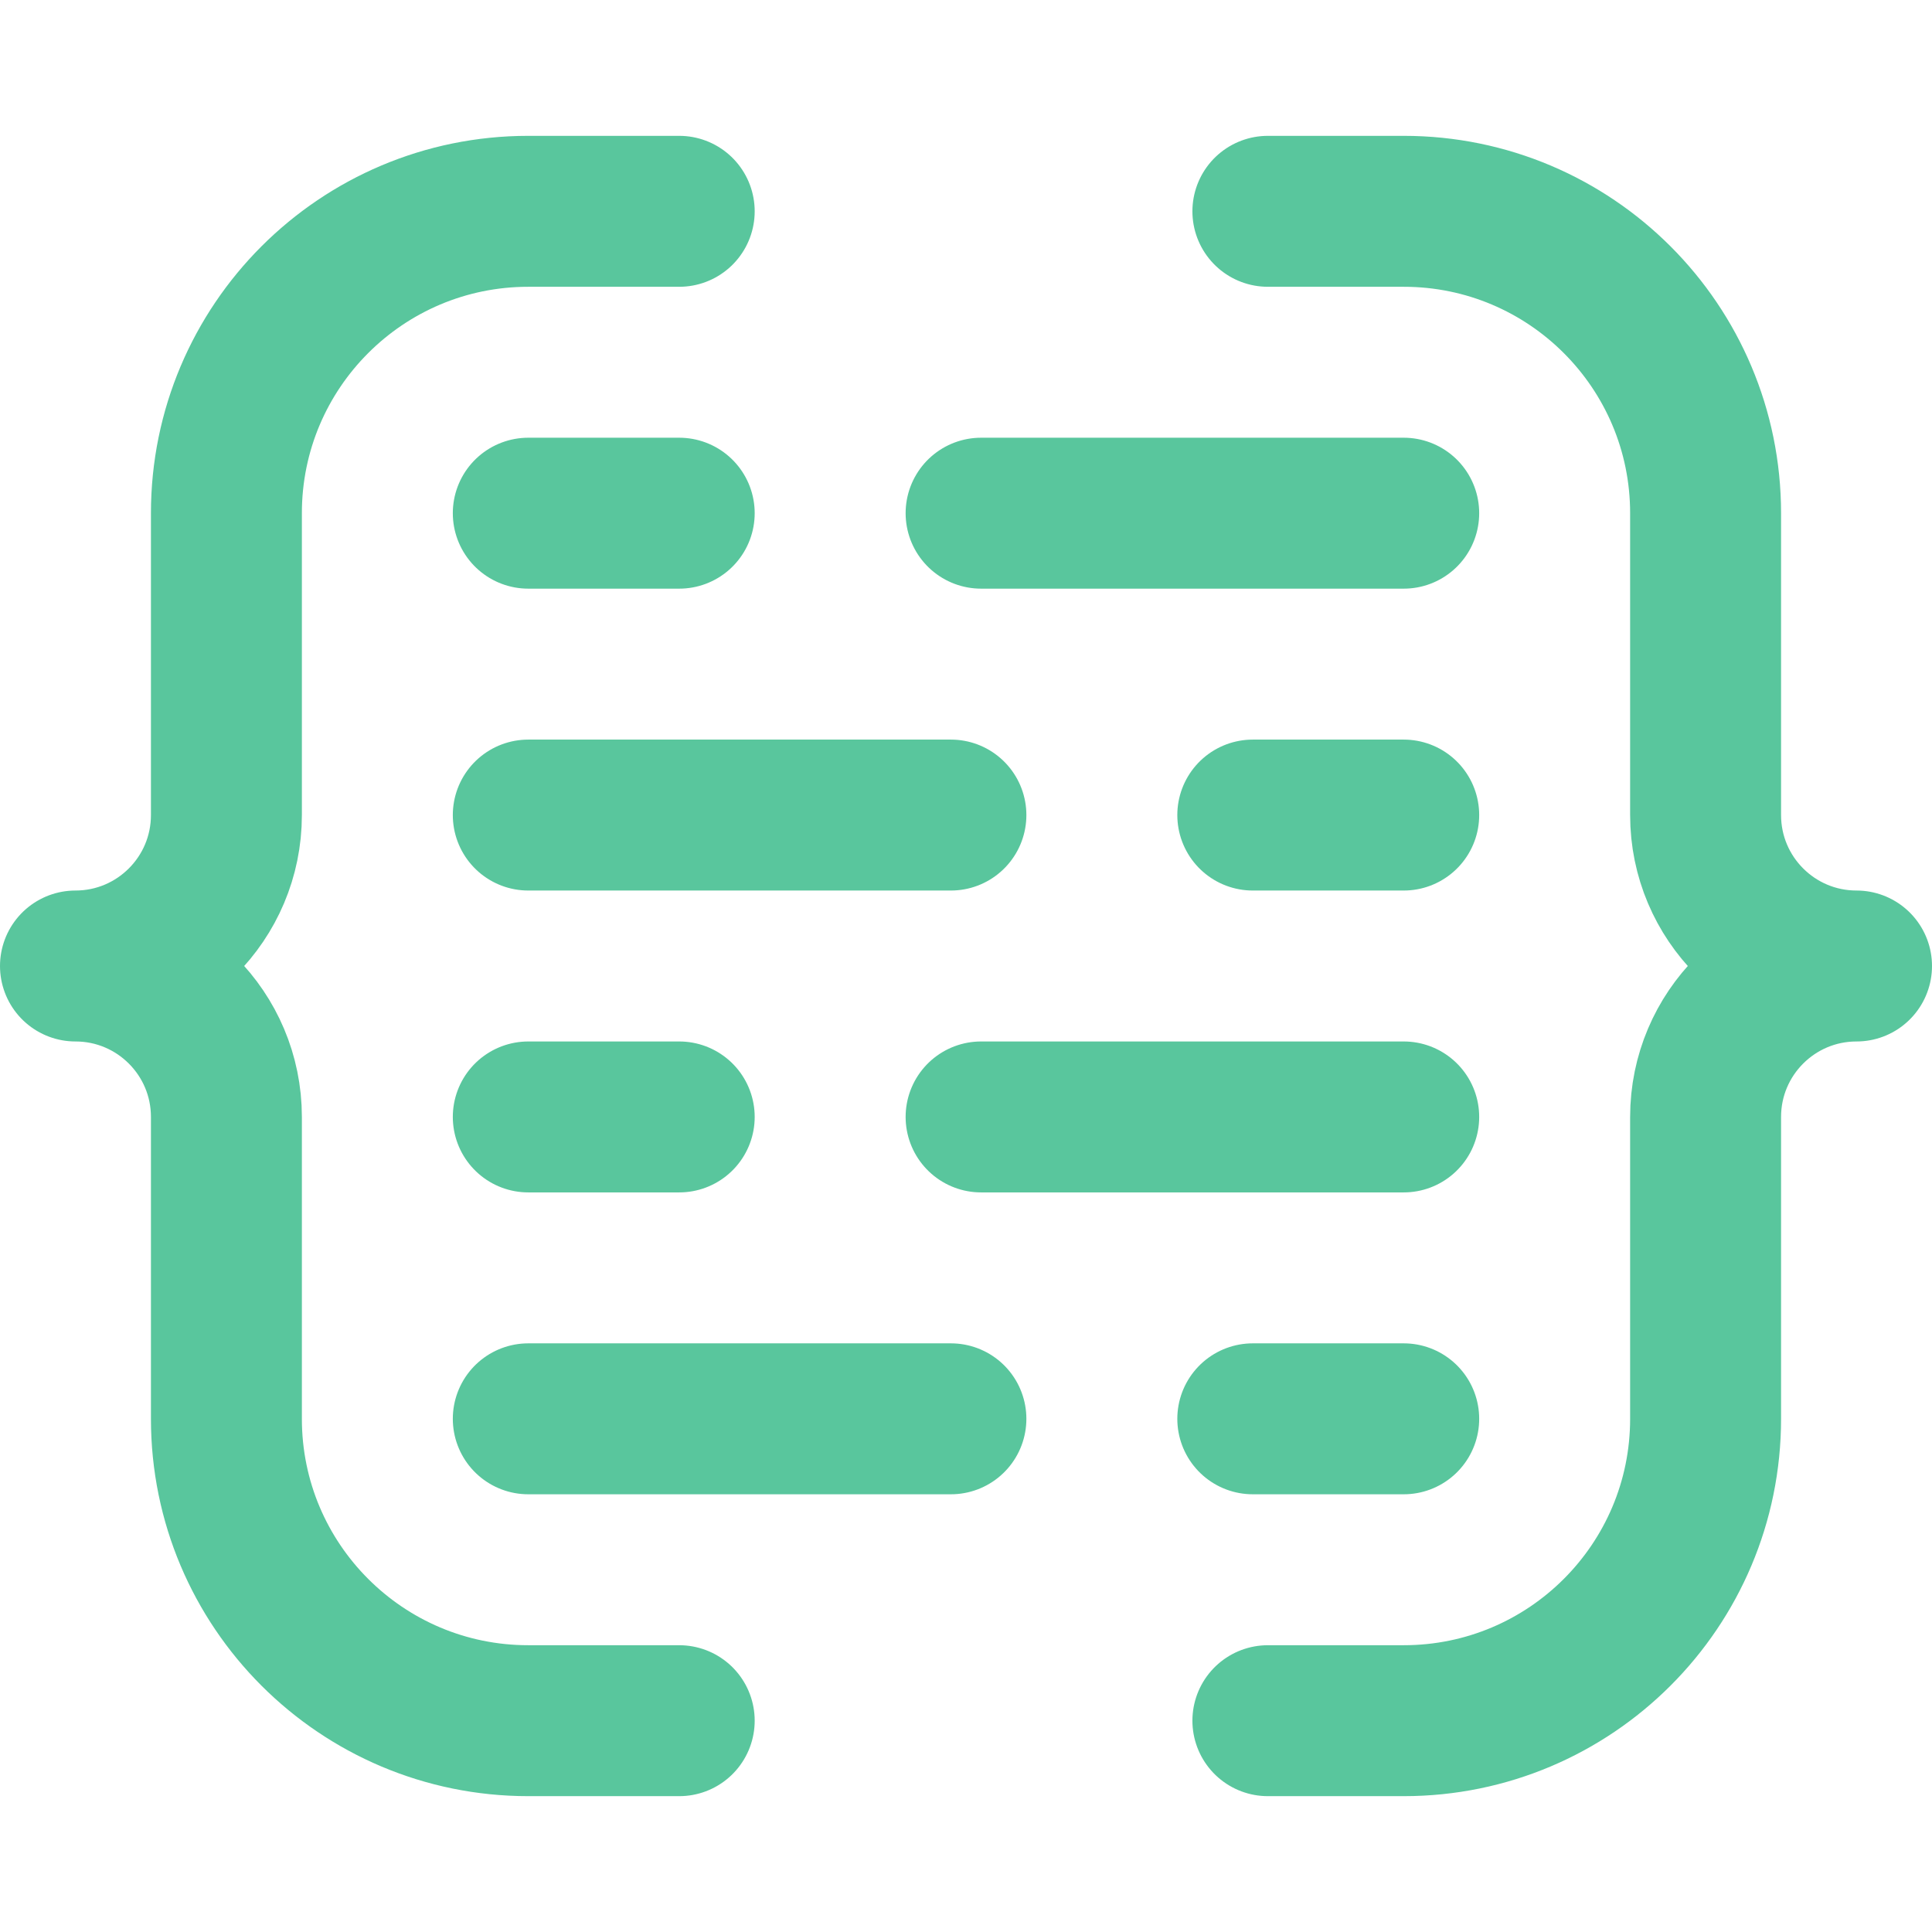 <svg xmlns="http://www.w3.org/2000/svg" version="1.1" xmlns:xlink="http://www.w3.org/1999/xlink" xmlns:svgjs="http://svgjs.com/svgjs" width="512" height="512" x="0" y="0" viewBox="0 0 512 512" style="enable-background:new 0 0 512 512" xml:space="preserve" class=""><g><path d="M180 56h-40c-44.183 0-80 35.817-80 80v80c0 22.091-17.909 40-40 40 22.091 0 40 17.909 40 40v80c0 44.183 35.817 80 80 80h40M336 56h36c44.183 0 80 35.817 80 80v80c0 22.091 17.909 40 40 40-22.091 0-40 17.909-40 40v80c0 44.183-35.817 80-80 80h-36M140 136h40M260 136h112M372 376h-40M252 376H140M372 216h-40M252 216H140M140 296h40M260 296h112" style="stroke-width:40;stroke-linecap:round;stroke-linejoin:round;stroke-miterlimit:10;" fill="none" stroke="#59c69d" stroke-width="40" stroke-linecap="round" stroke-linejoin="round" stroke-miterlimit="10" data-original="#000000" class=""></path></g></svg>
